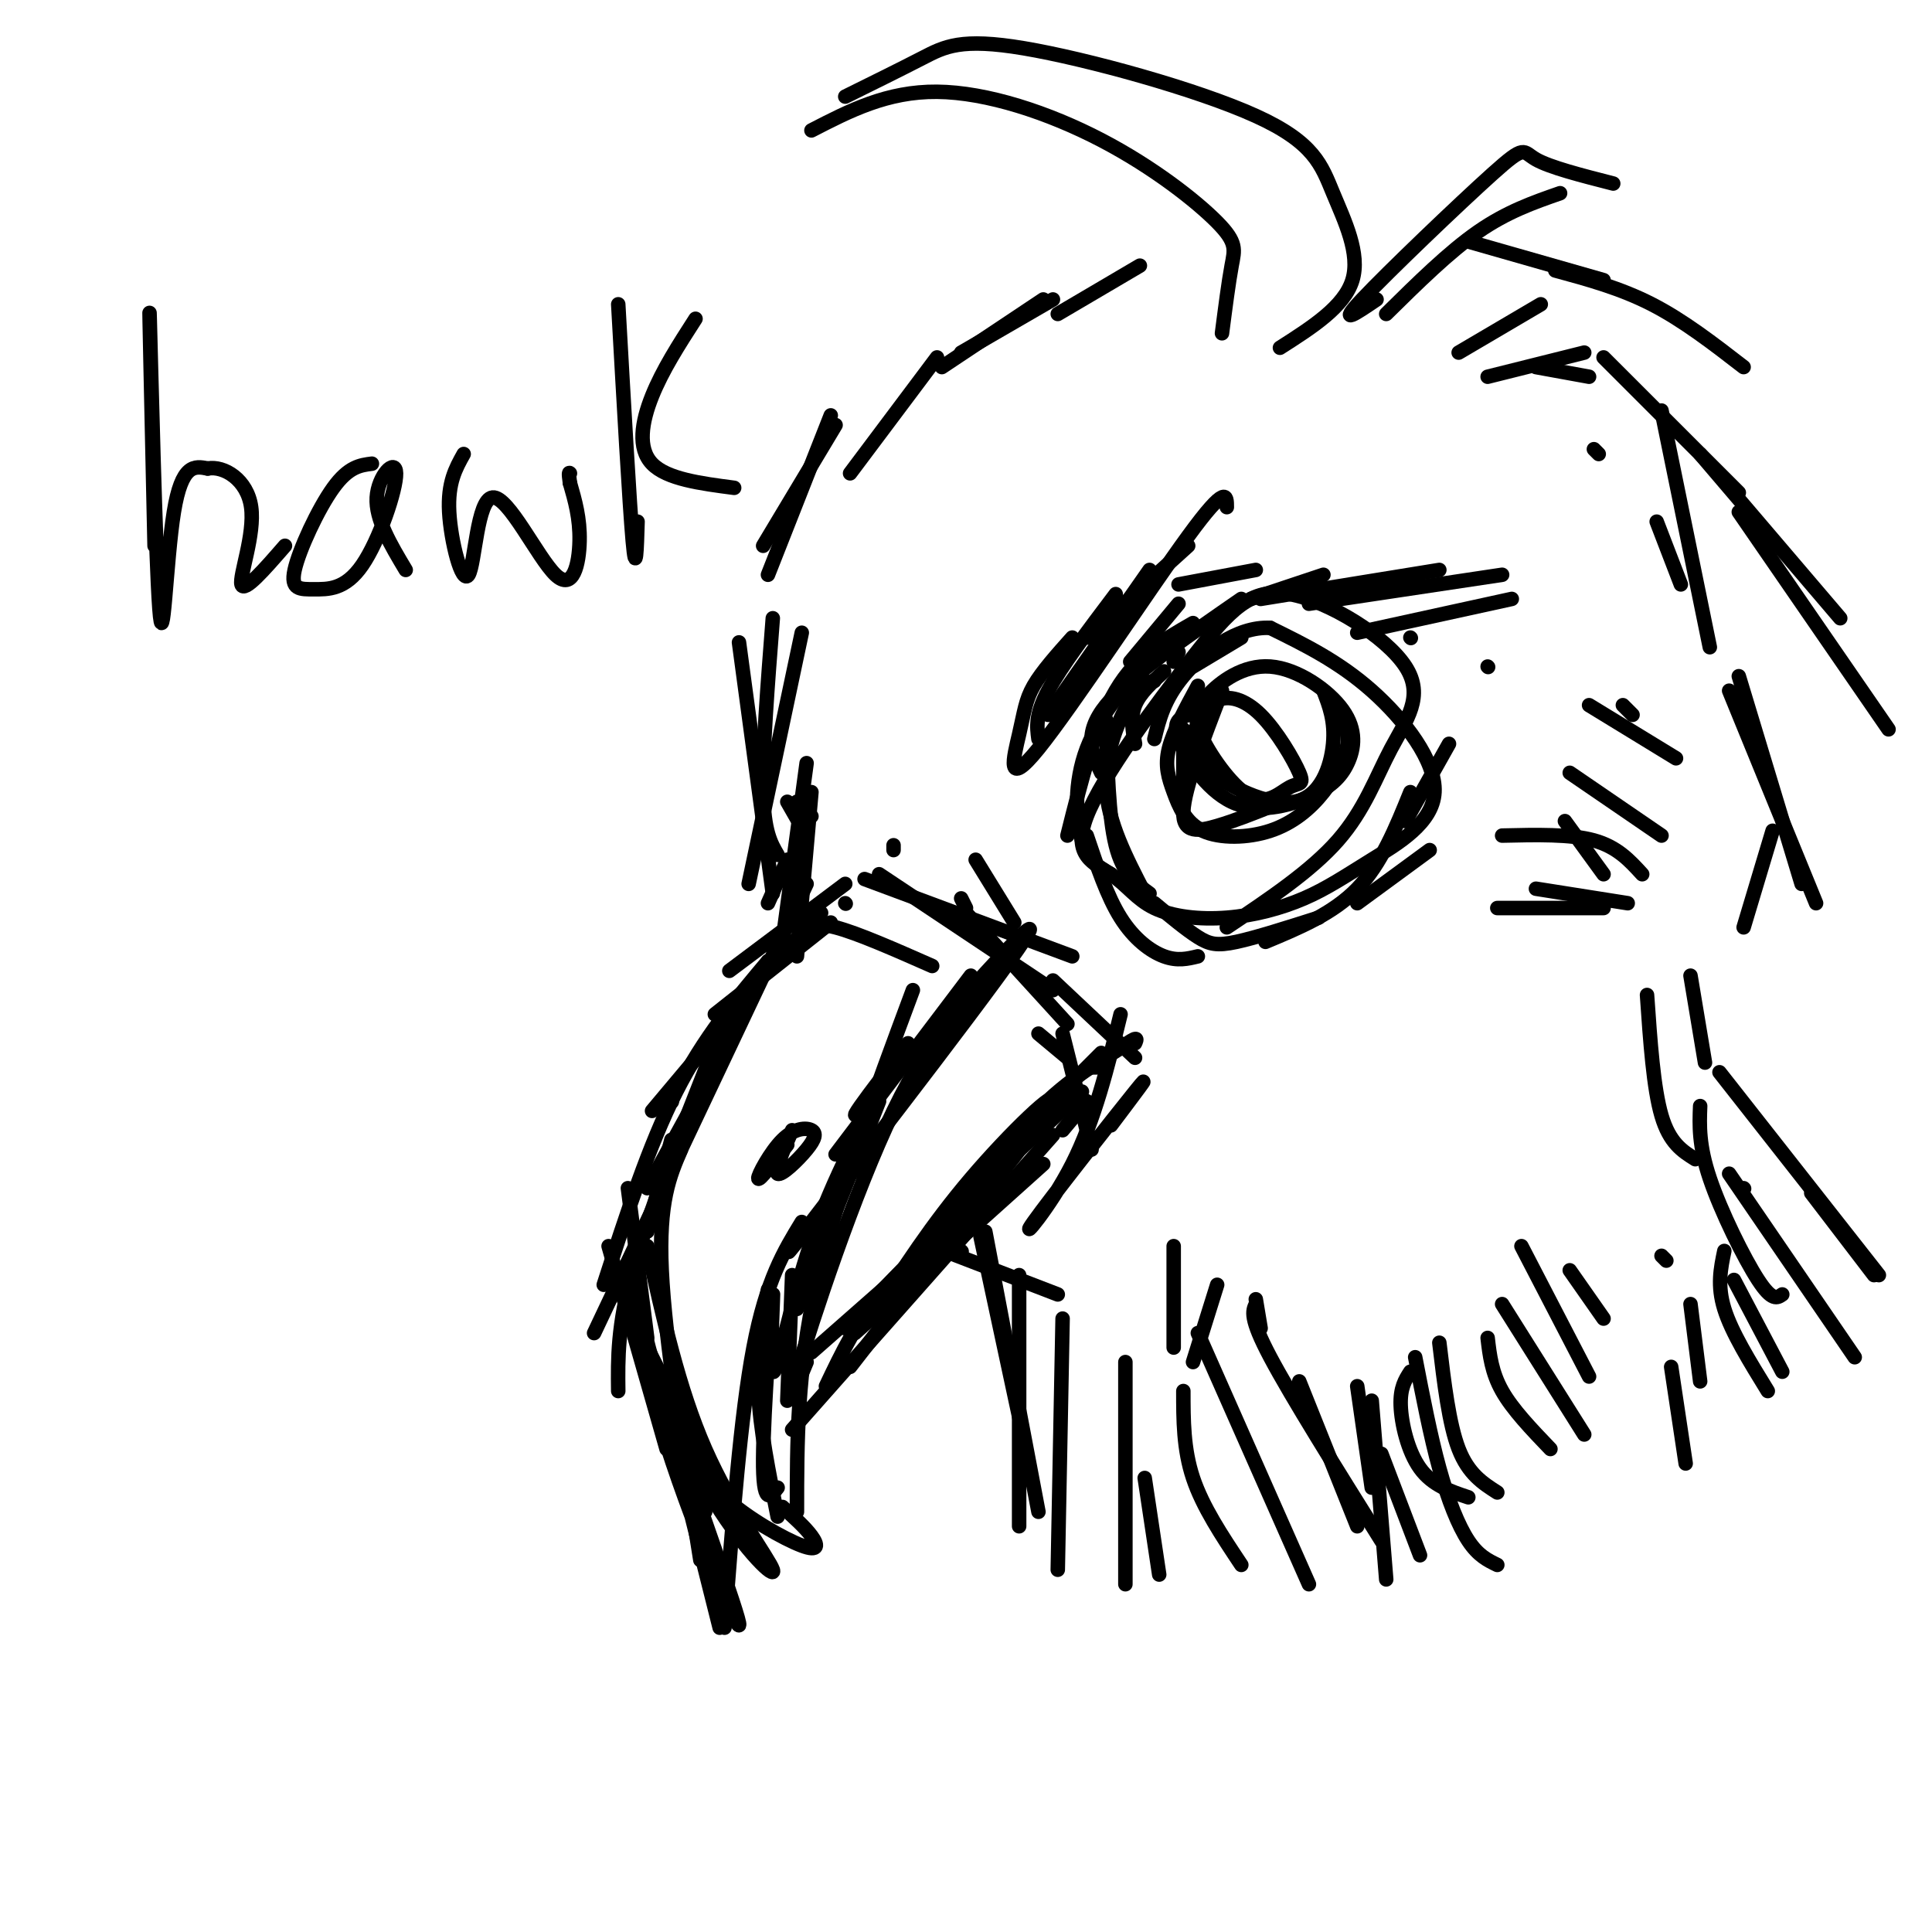 <svg viewBox='0 0 400 400' version='1.1' xmlns='http://www.w3.org/2000/svg' xmlns:xlink='http://www.w3.org/1999/xlink'><g fill='none' stroke='rgb(0,0,0)' stroke-width='3' stroke-linecap='round' stroke-linejoin='round'><path d='M247,129c-5.833,3.333 -11.667,6.667 -16,14c-4.333,7.333 -7.167,18.667 -10,30'/><path d='M257,124c-11.583,8.000 -23.167,16.000 -28,22c-4.833,6.000 -2.917,10.000 -1,14'/><path d='M239,135c-5.667,6.489 -11.333,12.978 -14,20c-2.667,7.022 -2.333,14.578 -1,19c1.333,4.422 3.667,5.711 6,7'/><path d='M229,149c0.250,10.000 0.500,20.000 2,26c1.500,6.000 4.250,8.000 7,10'/><path d='M225,173c2.111,6.289 4.222,12.578 7,17c2.778,4.422 6.222,6.978 9,8c2.778,1.022 4.889,0.511 7,0'/><path d='M239,187c3.289,2.733 6.578,5.467 9,7c2.422,1.533 3.978,1.867 8,1c4.022,-0.867 10.511,-2.933 17,-5'/><path d='M262,195c7.000,-2.917 14.000,-5.833 19,-11c5.000,-5.167 8.000,-12.583 11,-20'/><path d='M292,132c0.000,0.000 0.100,0.100 0.1,0.1'/><path d='M257,132c0.000,0.000 -10.000,6.000 -10,6'/><path d='M239,141c-1.378,0.178 -2.756,0.356 -5,4c-2.244,3.644 -5.356,10.756 -5,18c0.356,7.244 4.178,14.622 8,22'/><path d='M254,192c8.731,-5.839 17.462,-11.678 23,-18c5.538,-6.322 7.882,-13.126 11,-19c3.118,-5.874 7.011,-10.819 3,-17c-4.011,-6.181 -15.925,-13.598 -24,-15c-8.075,-1.402 -12.310,3.210 -20,13c-7.690,9.790 -18.834,24.757 -22,33c-3.166,8.243 1.647,9.761 5,12c3.353,2.239 5.246,5.200 9,7c3.754,1.800 9.369,2.439 15,2c5.631,-0.439 11.280,-1.958 16,-4c4.720,-2.042 8.513,-4.609 14,-8c5.487,-3.391 12.670,-7.605 13,-14c0.330,-6.395 -6.191,-14.970 -13,-21c-6.809,-6.030 -13.904,-9.515 -21,-13'/><path d='M263,130c-7.000,-0.378 -14.000,5.178 -18,10c-4.000,4.822 -5.000,8.911 -6,13'/><path d='M244,125c0.000,0.000 -10.000,12.000 -10,12'/><path d='M241,139c-2.500,2.250 -5.000,4.500 -6,7c-1.000,2.500 -0.500,5.250 0,8'/><path d='M244,135c0.000,0.000 -1.000,2.000 -1,2'/><path d='M253,143c-3.911,10.133 -7.822,20.267 -8,25c-0.178,4.733 3.378,4.067 7,3c3.622,-1.067 7.311,-2.533 11,-4'/><path d='M245,151c0.000,0.000 0.000,14.000 0,14'/><path d='M249,149c-1.363,3.143 -2.726,6.286 1,10c3.726,3.714 12.542,8.000 18,7c5.458,-1.000 7.560,-7.286 8,-12c0.440,-4.714 -0.780,-7.857 -2,-11'/><path d='M248,142c-2.560,4.706 -5.120,9.411 -6,13c-0.880,3.589 -0.080,6.060 1,9c1.080,2.940 2.438,6.349 6,8c3.562,1.651 9.326,1.546 14,0c4.674,-1.546 8.258,-4.532 11,-8c2.742,-3.468 4.640,-7.420 5,-10c0.360,-2.580 -0.820,-3.790 -2,-5'/><path d='M246,148c-1.666,0.650 -3.332,1.299 -2,5c1.332,3.701 5.661,10.453 11,13c5.339,2.547 11.687,0.889 16,-1c4.313,-1.889 6.591,-4.009 8,-7c1.409,-2.991 1.949,-6.853 -1,-11c-2.949,-4.147 -9.388,-8.580 -15,-9c-5.612,-0.420 -10.398,3.173 -13,6c-2.602,2.827 -3.021,4.888 -1,9c2.021,4.112 6.481,10.273 10,12c3.519,1.727 6.098,-0.982 8,-2c1.902,-1.018 3.128,-0.345 2,-3c-1.128,-2.655 -4.612,-8.638 -8,-12c-3.388,-3.362 -6.682,-4.103 -9,-3c-2.318,1.103 -3.659,4.052 -5,7'/><path d='M169,190c0.000,0.000 -1.000,2.000 -1,2'/><path d='M175,183c0.000,0.000 -24.000,18.000 -24,18'/><path d='M172,191c0.000,0.000 -24.000,19.000 -24,19'/><path d='M170,189c0.000,0.000 -20.000,21.000 -20,21'/><path d='M156,205c0.000,0.000 -21.000,25.000 -21,25'/><path d='M139,228c0.000,0.000 0.100,0.100 0.1,0.1'/><path d='M148,214c0.000,0.000 7.000,-8.000 7,-8'/><path d='M159,199c0.000,0.000 -11.000,20.000 -11,20'/><path d='M145,226c0.000,0.000 -11.000,20.000 -11,20'/><path d='M139,236c0.000,0.000 -5.000,19.000 -5,19'/><path d='M130,246c0.000,0.000 4.000,31.000 4,31'/><path d='M126,258c0.000,0.000 12.000,42.000 12,42'/><path d='M129,268c0.000,0.000 17.000,45.000 17,45'/><path d='M133,277c0.000,0.000 19.000,38.000 19,38'/><path d='M161,314c-1.833,-9.083 -3.667,-18.167 -4,-26c-0.333,-7.833 0.833,-14.417 2,-21'/><path d='M163,290c0.000,0.000 1.000,-26.000 1,-26'/><path d='M165,271c0.000,0.000 17.000,-43.000 17,-43'/><path d='M173,239c0.000,0.000 28.000,-37.000 28,-37'/><path d='M188,216c-7.970,10.345 -15.940,20.690 -7,11c8.940,-9.690 34.792,-39.417 32,-34c-2.792,5.417 -34.226,45.976 -45,60c-10.774,14.024 -0.887,1.512 9,-11'/><path d='M177,242c1.500,-1.833 0.750,-0.917 0,0'/><path d='M185,221c-6.258,11.411 -12.517,22.823 -17,36c-4.483,13.177 -7.191,28.120 -8,27c-0.809,-1.120 0.282,-18.301 0,-16c-0.282,2.301 -1.938,24.086 -2,34c-0.062,9.914 1.469,7.957 3,6'/><path d='M162,312c2.333,2.089 4.667,4.179 6,6c1.333,1.821 1.667,3.375 -2,2c-3.667,-1.375 -11.333,-5.679 -16,-10c-4.667,-4.321 -6.333,-8.661 -8,-13'/><path d='M142,297c-3.655,-6.583 -8.791,-16.540 -8,-14c0.791,2.540 7.511,17.578 14,28c6.489,10.422 12.747,16.229 12,14c-0.747,-2.229 -8.499,-12.494 -14,-25c-5.501,-12.506 -8.750,-27.253 -12,-42'/><path d='M168,280c0.000,0.000 25.000,-22.000 25,-22'/><path d='M175,275c0.000,0.000 38.000,-39.000 38,-39'/><path d='M181,272c5.957,-9.246 11.914,-18.491 20,-28c8.086,-9.509 18.301,-19.281 17,-16c-1.301,3.281 -14.120,19.614 -17,22c-2.880,2.386 4.177,-9.175 11,-17c6.823,-7.825 13.411,-11.912 20,-16'/><path d='M232,217c3.833,-2.833 3.417,-1.917 3,-1'/><path d='M221,225c0.000,0.000 7.000,-7.000 7,-7'/><path d='M235,219c0.000,0.000 -17.000,-16.000 -17,-16'/><path d='M221,219c0.000,0.000 -6.000,-5.000 -6,-5'/><path d='M210,191c0.000,0.000 -8.000,-13.000 -8,-13'/><path d='M200,188c0.000,0.000 -1.000,-2.000 -1,-2'/><path d='M175,187c0.000,0.000 0.100,0.100 0.1,0.1'/><path d='M185,175c0.000,0.000 0.000,1.000 0,1'/><path d='M238,118c0.000,0.000 -21.000,30.000 -21,30'/><path d='M231,123c-5.667,7.500 -11.333,15.000 -14,20c-2.667,5.000 -2.333,7.500 -2,10'/><path d='M222,132c-3.155,3.526 -6.309,7.053 -8,10c-1.691,2.947 -1.917,5.316 -3,10c-1.083,4.684 -3.022,11.684 4,3c7.022,-8.684 23.006,-33.053 31,-44c7.994,-10.947 7.997,-8.474 8,-6'/><path d='M225,132c0.000,0.000 21.000,-19.000 21,-19'/><path d='M244,121c0.000,0.000 16.000,-3.000 16,-3'/><path d='M259,124c0.000,0.000 15.000,-5.000 15,-5'/><path d='M261,124c0.000,0.000 37.000,-6.000 37,-6'/><path d='M271,125c0.000,0.000 40.000,-6.000 40,-6'/><path d='M281,131c0.000,0.000 32.000,-7.000 32,-7'/><path d='M308,138c0.000,0.000 0.100,0.100 0.1,0.1'/><path d='M300,154c0.000,0.000 -9.000,16.000 -9,16'/><path d='M296,176c0.000,0.000 -15.000,11.000 -15,11'/><path d='M168,169c0.000,0.000 -3.000,-3.000 -3,-3'/><path d='M159,187c0.000,0.000 4.000,-9.000 4,-9'/><path d='M165,198c0.000,0.000 3.000,-34.000 3,-34'/><path d='M162,195c0.000,0.000 5.000,-37.000 5,-37'/><path d='M155,183c0.000,0.000 11.000,-52.000 11,-52'/><path d='M161,177c-1.417,-2.417 -2.833,-4.833 -3,-13c-0.167,-8.167 0.917,-22.083 2,-36'/><path d='M160,185c0.000,0.000 -7.000,-52.000 -7,-52'/><path d='M167,173c0.000,0.000 -4.000,-7.000 -4,-7'/><path d='M167,183c0.000,0.000 -44.000,93.000 -44,93'/><path d='M159,199c-6.667,7.917 -13.333,15.833 -19,27c-5.667,11.167 -10.333,25.583 -15,40'/><path d='M147,219c-6.417,16.250 -12.833,32.500 -16,44c-3.167,11.500 -3.083,18.250 -3,25'/><path d='M141,238c-2.333,5.417 -4.667,10.833 -4,25c0.667,14.167 4.333,37.083 8,60'/><path d='M132,257c-0.604,5.295 -1.209,10.590 4,28c5.209,17.410 16.231,46.935 17,51c0.769,4.065 -8.716,-17.329 -15,-37c-6.284,-19.671 -9.367,-37.620 -7,-31c2.367,6.620 10.183,37.810 18,69'/><path d='M150,337c1.667,-22.000 3.333,-44.000 6,-58c2.667,-14.000 6.333,-20.000 10,-26'/><path d='M165,313c0.000,-14.500 0.000,-29.000 4,-47c4.000,-18.000 12.000,-39.500 20,-61'/><path d='M167,282c-2.533,6.133 -5.067,12.267 -2,2c3.067,-10.267 11.733,-36.933 20,-54c8.267,-17.067 16.133,-24.533 24,-32'/><path d='M171,287c3.250,-6.833 6.500,-13.667 12,-20c5.500,-6.333 13.250,-12.167 21,-18'/><path d='M177,276c0.000,0.000 39.000,-35.000 39,-35'/><path d='M164,296c0.000,0.000 54.000,-61.000 54,-61'/><path d='M176,283c0.000,0.000 45.000,-58.000 45,-58'/><path d='M209,240c0.000,0.000 15.000,-14.000 15,-14'/><path d='M220,234c0.000,0.000 5.000,-6.000 5,-6'/><path d='M226,221c0.000,0.000 1.000,0.000 1,0'/><path d='M166,193c1.250,-1.083 2.500,-2.167 7,-1c4.500,1.167 12.250,4.583 20,8'/><path d='M179,182c0.000,0.000 43.000,16.000 43,16'/><path d='M182,181c0.000,0.000 36.000,24.000 36,24'/><path d='M200,189c0.000,0.000 21.000,23.000 21,23'/><path d='M220,214c0.000,0.000 6.000,24.000 6,24'/><path d='M232,210c-2.667,10.899 -5.333,21.798 -10,31c-4.667,9.202 -11.333,16.708 -8,12c3.333,-4.708 16.667,-21.631 21,-27c4.333,-5.369 -0.333,0.815 -5,7'/><path d='M199,259c0.000,0.000 0.100,0.100 0.1,0.1'/><path d='M193,258c0.000,0.000 26.000,10.000 26,10'/><path d='M203,256c0.000,0.000 9.000,42.000 9,42'/><path d='M204,255c0.000,0.000 11.000,58.000 11,58'/><path d='M211,264c0.000,0.000 0.000,52.000 0,52'/><path d='M220,273c0.000,0.000 -1.000,52.000 -1,52'/><path d='M233,282c0.000,0.000 0.000,46.000 0,46'/><path d='M237,306c0.000,0.000 3.000,20.000 3,20'/><path d='M245,288c0.000,6.000 0.000,12.000 2,18c2.000,6.000 6.000,12.000 10,18'/><path d='M248,276c0.000,0.000 23.000,52.000 23,52'/><path d='M260,270c-0.667,1.417 -1.333,2.833 3,11c4.333,8.167 13.667,23.083 23,38'/><path d='M269,286c0.000,0.000 12.000,30.000 12,30'/><path d='M281,287c0.000,0.000 3.000,21.000 3,21'/><path d='M284,290c0.000,0.000 3.000,37.000 3,37'/><path d='M286,301c0.000,0.000 8.000,21.000 8,21'/><path d='M292,284c-1.067,1.644 -2.133,3.289 -2,7c0.133,3.711 1.467,9.489 4,13c2.533,3.511 6.267,4.756 10,6'/><path d='M293,281c1.578,8.156 3.156,16.311 5,23c1.844,6.689 3.956,11.911 6,15c2.044,3.089 4.022,4.044 6,5'/><path d='M298,278c1.000,8.417 2.000,16.833 4,22c2.000,5.167 5.000,7.083 8,9'/><path d='M308,277c0.417,3.583 0.833,7.167 3,11c2.167,3.833 6.083,7.917 10,12'/><path d='M311,270c0.000,0.000 17.000,27.000 17,27'/><path d='M315,258c0.000,0.000 14.000,27.000 14,27'/><path d='M325,263c0.000,0.000 7.000,10.000 7,10'/><path d='M344,260c0.000,0.000 1.000,1.000 1,1'/><path d='M159,119c0.000,0.000 13.000,-33.000 13,-33'/><path d='M158,113c0.000,0.000 15.000,-25.000 15,-25'/><path d='M176,98c0.000,0.000 18.000,-24.000 18,-24'/><path d='M195,76c0.000,0.000 21.000,-14.000 21,-14'/><path d='M199,73c0.000,0.000 19.000,-11.000 19,-11'/><path d='M219,65c0.000,0.000 17.000,-10.000 17,-10'/><path d='M253,69c0.687,-5.321 1.375,-10.641 2,-14c0.625,-3.359 1.188,-4.756 -3,-9c-4.188,-4.244 -13.128,-11.335 -24,-17c-10.872,-5.665 -23.678,-9.904 -34,-10c-10.322,-0.096 -18.161,3.952 -26,8'/><path d='M175,20c5.726,-2.827 11.451,-5.655 16,-8c4.549,-2.345 7.921,-4.209 21,-2c13.079,2.209 35.867,8.489 48,14c12.133,5.511 13.613,10.253 16,16c2.387,5.747 5.682,12.499 4,18c-1.682,5.501 -8.341,9.750 -15,14'/><path d='M285,62c-4.149,2.821 -8.298,5.643 -3,0c5.298,-5.643 20.042,-19.750 27,-26c6.958,-6.250 6.131,-4.643 9,-3c2.869,1.643 9.435,3.321 16,5'/><path d='M323,40c-5.500,1.917 -11.000,3.833 -17,8c-6.000,4.167 -12.500,10.583 -19,17'/><path d='M304,50c0.000,0.000 28.000,8.000 28,8'/><path d='M322,56c6.750,1.833 13.500,3.667 20,7c6.500,3.333 12.750,8.167 19,13'/><path d='M332,74c0.000,0.000 28.000,28.000 28,28'/><path d='M344,85c0.000,0.000 10.000,49.000 10,49'/><path d='M343,108c0.000,0.000 5.000,13.000 5,13'/><path d='M352,94c0.000,0.000 29.000,34.000 29,34'/><path d='M360,106c0.000,0.000 31.000,45.000 31,45'/><path d='M360,140c0.000,0.000 13.000,43.000 13,43'/><path d='M358,143c0.000,0.000 18.000,44.000 18,44'/><path d='M367,172c0.000,0.000 -6.000,20.000 -6,20'/><path d='M350,202c0.000,0.000 3.000,18.000 3,18'/><path d='M341,206c0.667,9.667 1.333,19.333 3,25c1.667,5.667 4.333,7.333 7,9'/><path d='M352,229c-0.156,4.067 -0.311,8.133 2,15c2.311,6.867 7.089,16.533 10,21c2.911,4.467 3.956,3.733 5,3'/><path d='M361,246c0.000,0.000 0.100,0.100 0.1,0.1'/><path d='M356,222c0.000,0.000 33.000,42.000 33,42'/><path d='M375,247c0.000,0.000 13.000,17.000 13,17'/><path d='M358,243c0.000,0.000 26.000,38.000 26,38'/><path d='M359,265c0.000,0.000 10.000,19.000 10,19'/><path d='M357,259c-0.750,3.583 -1.500,7.167 0,12c1.500,4.833 5.250,10.917 9,17'/><path d='M350,270c0.000,0.000 2.000,16.000 2,16'/><path d='M346,283c0.000,0.000 3.000,20.000 3,20'/><path d='M164,234c-1.882,4.253 -3.763,8.505 -3,9c0.763,0.495 4.171,-2.768 6,-5c1.829,-2.232 2.078,-3.433 1,-4c-1.078,-0.567 -3.482,-0.499 -6,2c-2.518,2.499 -5.148,7.428 -5,8c0.148,0.572 3.074,-3.214 6,-7'/><path d='M32,113c-0.601,-27.190 -1.202,-54.381 -1,-47c0.202,7.381 1.208,49.333 2,60c0.792,10.667 1.369,-9.952 3,-20c1.631,-10.048 4.315,-9.524 7,-9'/><path d='M43,97c3.345,-0.631 8.208,2.292 9,8c0.792,5.708 -2.488,14.202 -2,16c0.488,1.798 4.744,-3.101 9,-8'/><path d='M77,96c-2.417,0.308 -4.834,0.615 -8,5c-3.166,4.385 -7.082,12.847 -8,17c-0.918,4.153 1.160,3.997 4,4c2.840,0.003 6.442,0.166 10,-5c3.558,-5.166 7.073,-15.660 7,-19c-0.073,-3.340 -3.735,0.474 -4,5c-0.265,4.526 2.868,9.763 6,15'/><path d='M96,94c-1.663,2.974 -3.326,5.949 -3,12c0.326,6.051 2.643,15.179 4,13c1.357,-2.179 1.756,-15.667 5,-16c3.244,-0.333 9.335,12.487 13,16c3.665,3.513 4.904,-2.282 5,-7c0.096,-4.718 -0.952,-8.359 -2,-12'/><path d='M118,100c-0.333,-2.333 -0.167,-2.167 0,-2'/><path d='M128,63c1.167,20.750 2.333,41.500 3,49c0.667,7.500 0.833,1.750 1,-4'/><path d='M144,66c-3.422,5.311 -6.844,10.622 -9,16c-2.156,5.378 -3.044,10.822 0,14c3.044,3.178 10.022,4.089 17,5'/><path d='M310,188c0.000,0.000 22.000,0.000 22,0'/><path d='M318,184c0.000,0.000 19.000,3.000 19,3'/><path d='M311,173c7.083,-0.167 14.167,-0.333 19,1c4.833,1.333 7.417,4.167 10,7'/><path d='M324,170c0.000,0.000 8.000,11.000 8,11'/><path d='M325,160c0.000,0.000 19.000,13.000 19,13'/><path d='M329,146c0.000,0.000 18.000,11.000 18,11'/><path d='M336,146c0.000,0.000 2.000,2.000 2,2'/><path d='M302,73c0.000,0.000 17.000,-10.000 17,-10'/><path d='M308,78c0.000,0.000 20.000,-5.000 20,-5'/><path d='M318,76c0.000,0.000 11.000,2.000 11,2'/><path d='M330,93c0.000,0.000 1.000,1.000 1,1'/><path d='M243,258c0.000,0.000 0.000,21.000 0,21'/><path d='M252,266c0.000,0.000 -5.000,16.000 -5,16'/><path d='M260,269c0.000,0.000 1.000,6.000 1,6'/></g>
</svg>